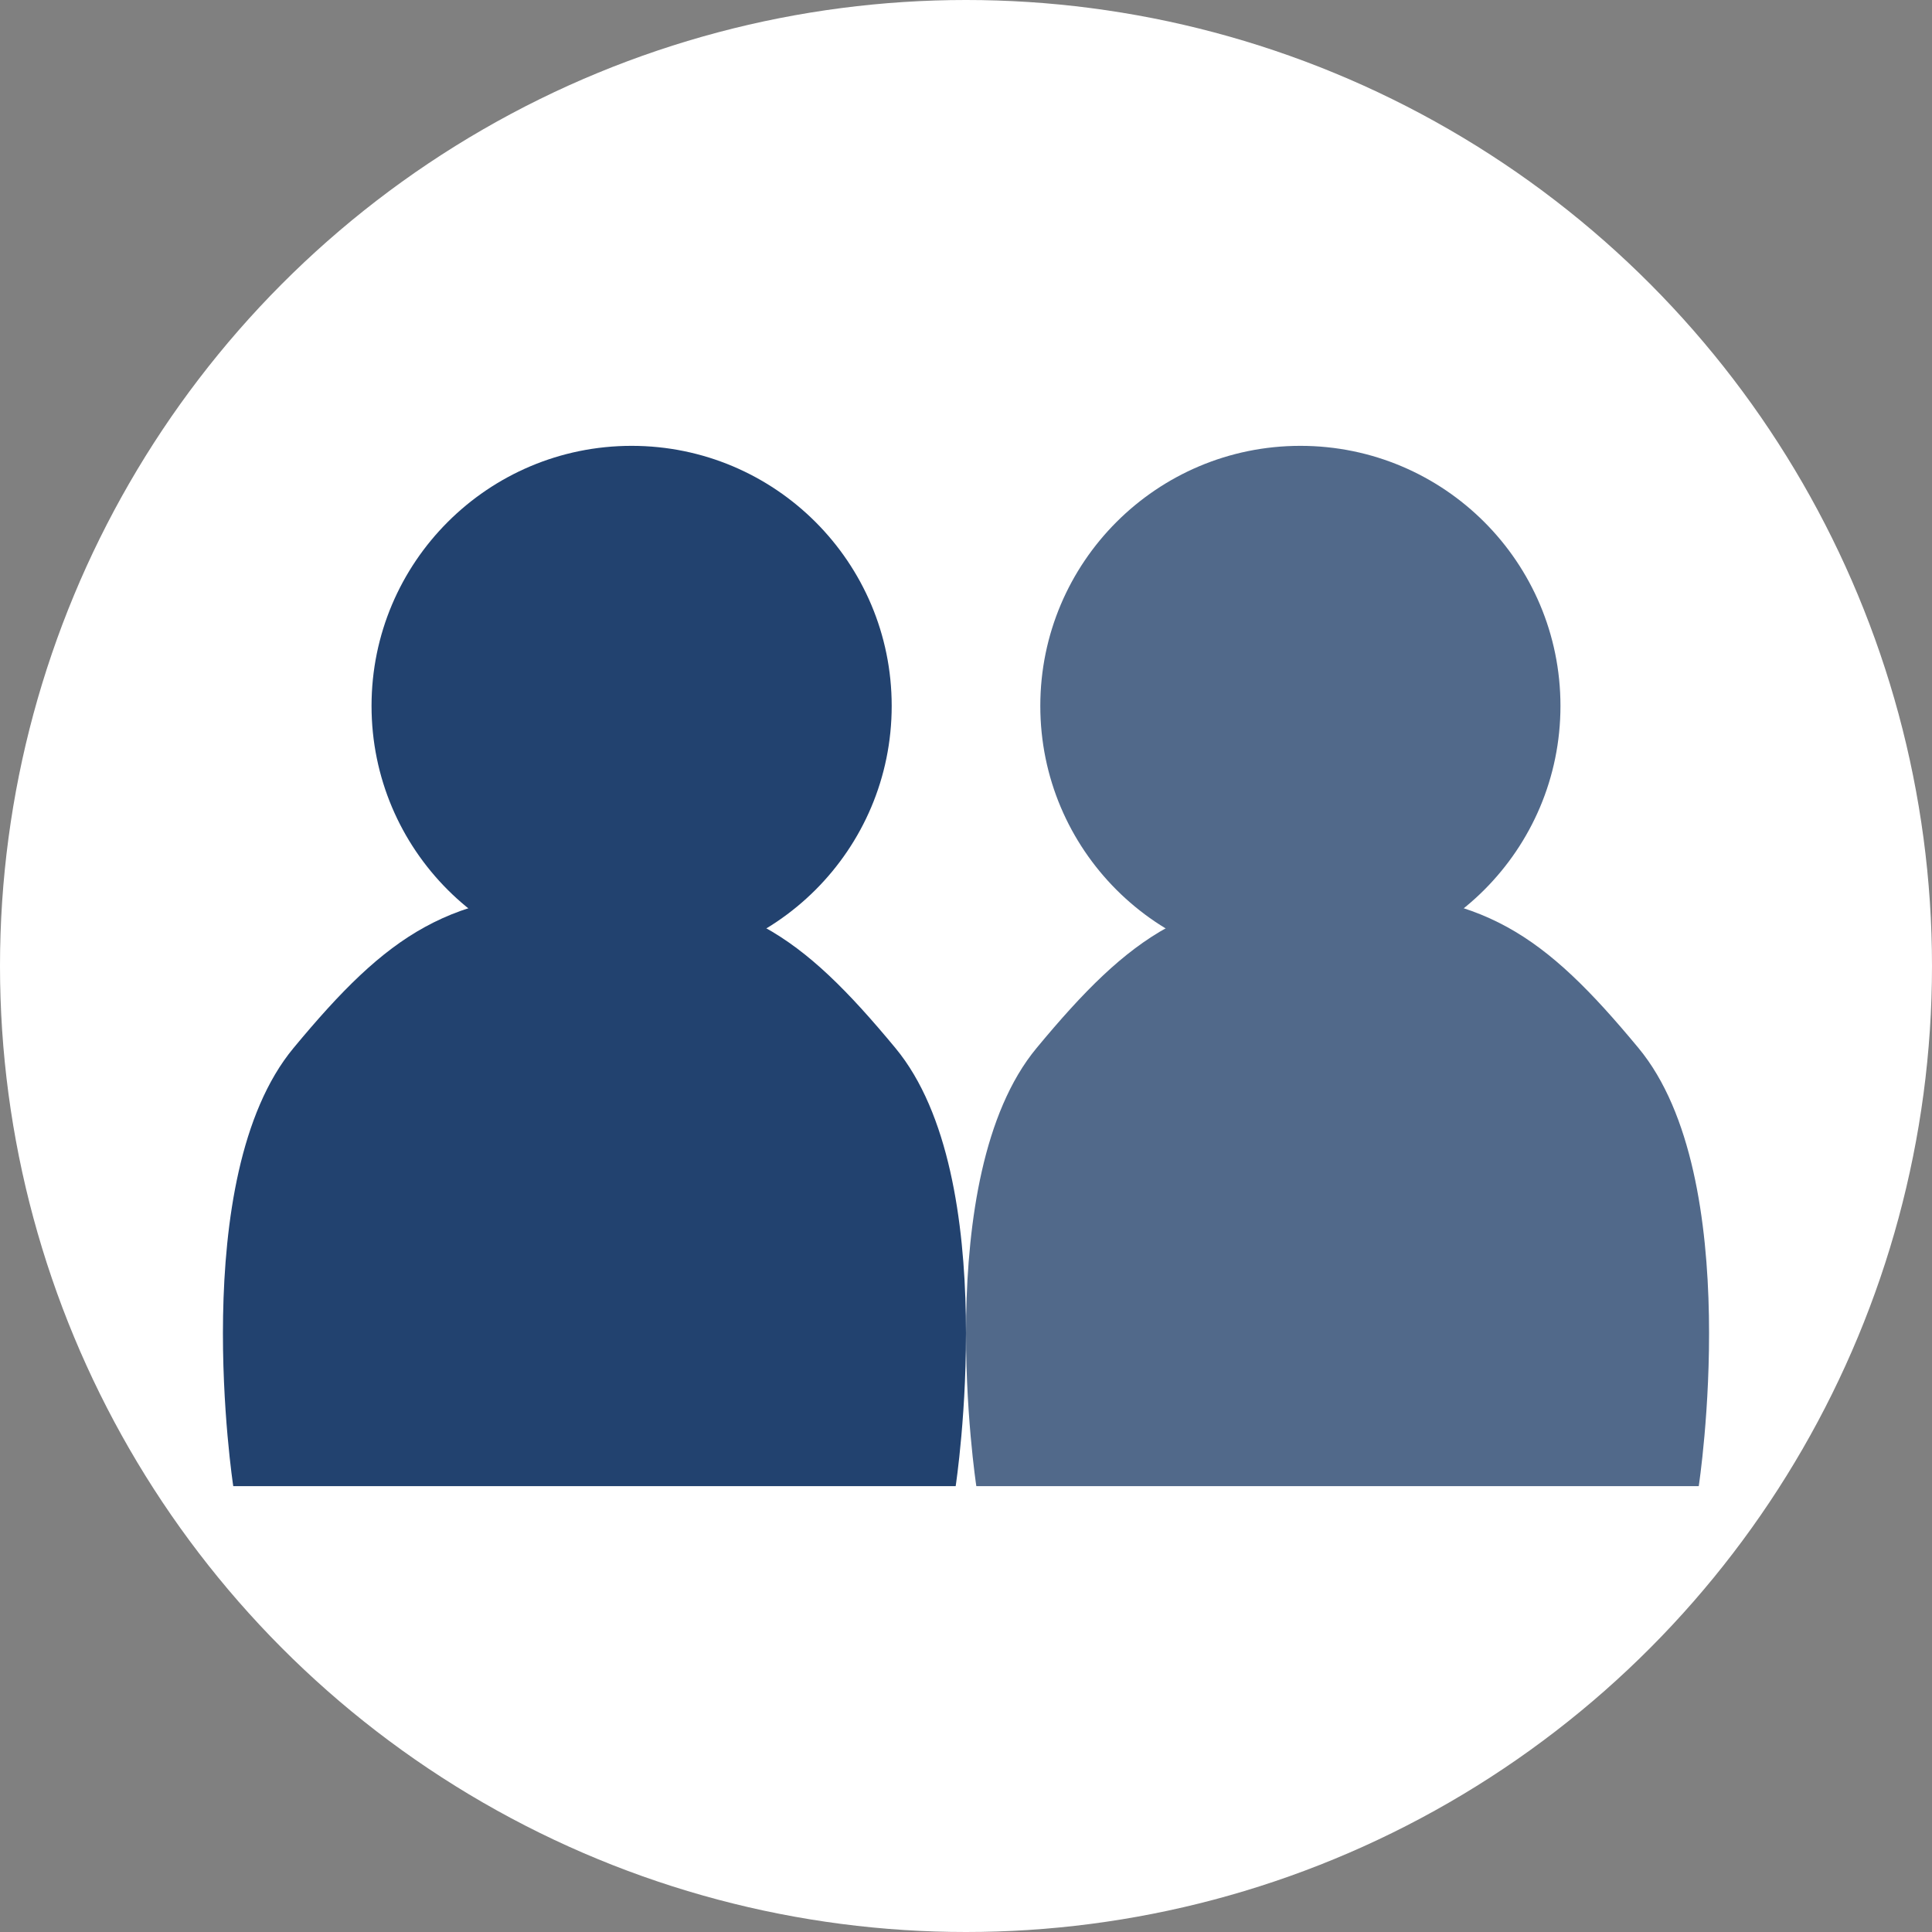 <svg width="26" height="26" viewBox="0 0 26 26" fill="none" xmlns="http://www.w3.org/2000/svg">
<rect x="0" y="0" width="26" height="26" fill="#808080" stroke="none"/>
<circle cx="13" cy="13" r="13" fill="white"/>
<circle cx="8.5" cy="9.5" r="3.5" fill="#22426F"/>
<path d="M3.949 14.105C5.226 12.564 6.043 12 8 12C9.957 12 10.774 12.564 12.051 14.105C13.496 15.849 12.861 20 12.861 20H3.139C3.139 20 2.504 15.849 3.949 14.105Z" fill="#22426F"/>
<circle cx="17.5" cy="9.5" r="3.5" fill="#51698A"/>
<path d="M13.949 14.105C15.226 12.564 16.043 12 18 12C19.957 12 20.774 12.564 22.051 14.105C23.496 15.849 22.861 20 22.861 20H13.139C13.139 20 12.504 15.849 13.949 14.105Z" fill="#51698A"/>
</svg>
